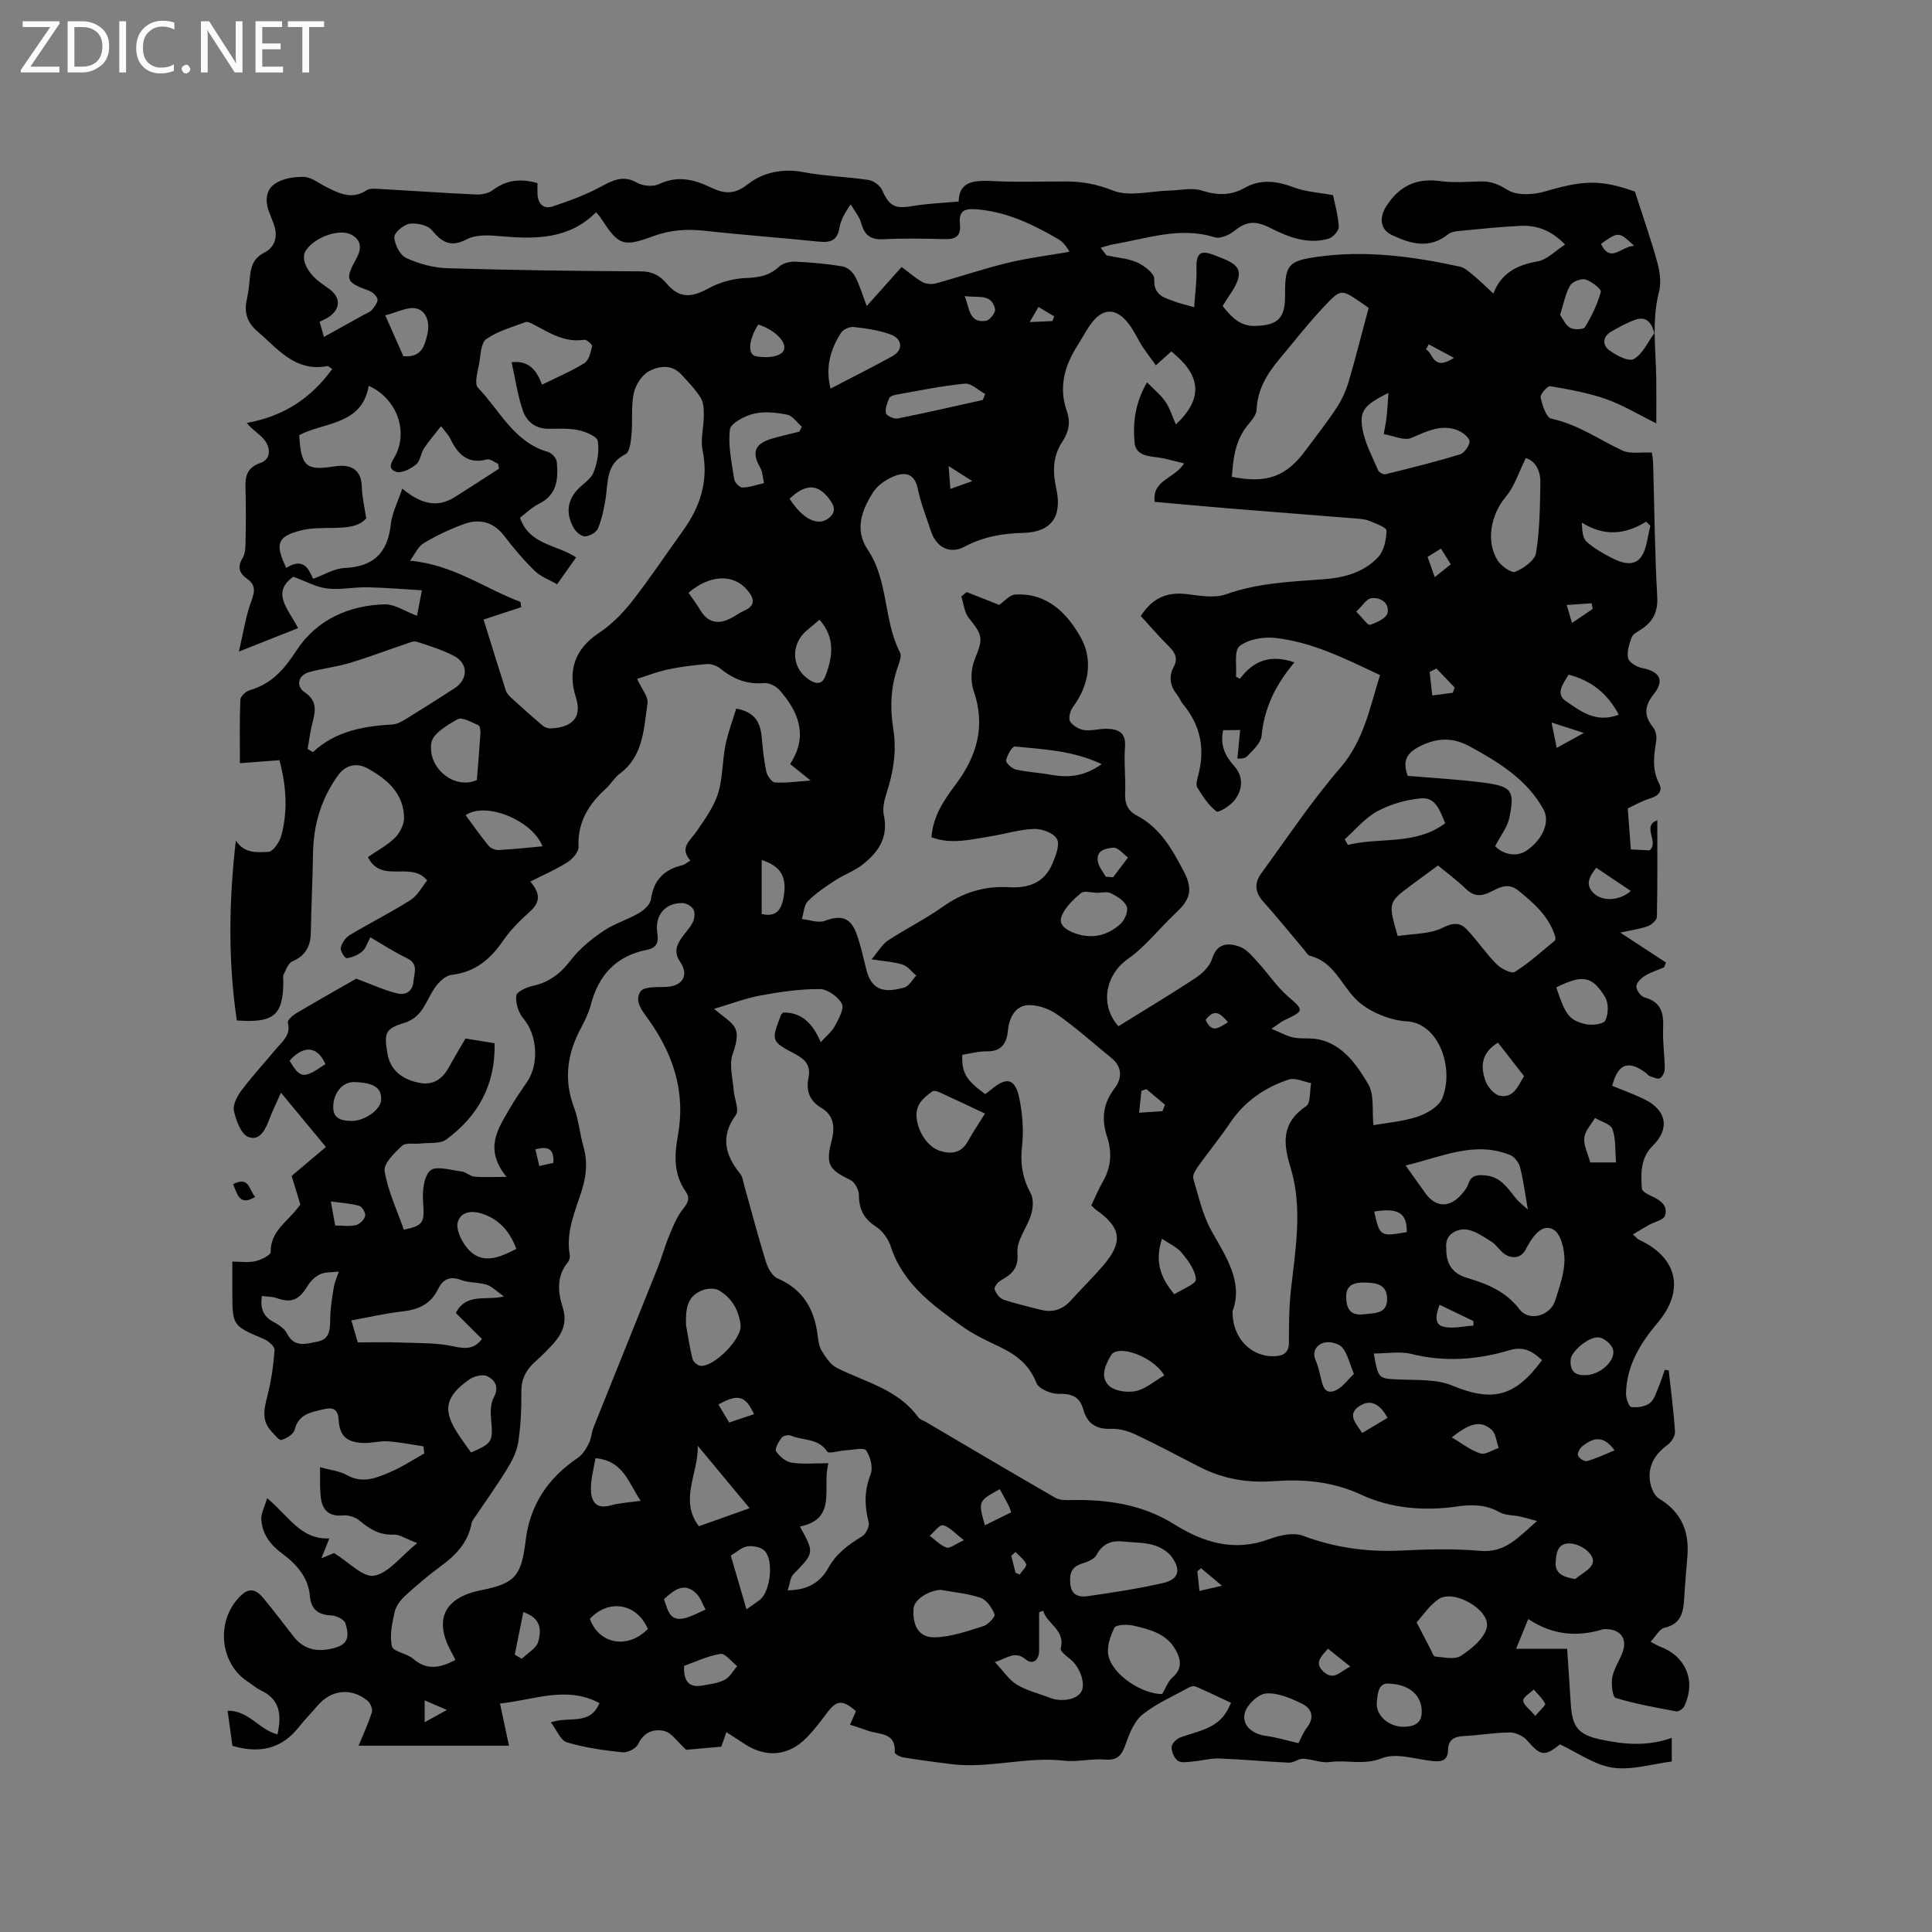 <svg enable-background="new 0 0 400 400" viewBox="0 0 400 400" xmlns="http://www.w3.org/2000/svg"><rect x="0" y="0" width="400" height="400" fill="#808080" stroke="none"/><g fill="#fcfbfa"><path d="m12.4 4.8-6.1 9h6v1.2h-8v-.5l6.1-8.9h-5.7v-1.2h7.6v.4z"/><path d="m14 15v-10.6h3c1.6 0 2.9.5 4 1.4s1.6 2.2 1.6 3.8-.5 3-1.6 3.9-2.4 1.5-4 1.5zm1.4-9.4v8.2h1.6c1.3 0 2.4-.4 3.1-1.1s1.1-1.8 1.1-3.1-.4-2.3-1.2-3-1.8-1-3.1-1z"/><path d="m26.1 4.4v10.6h-1.4v-10.6z"/><path d="m36.1 14.6c-.8.4-1.8.6-2.9.6-1.5 0-2.7-.5-3.6-1.4s-1.4-2.2-1.4-3.8c0-1.7.5-3.1 1.5-4.1s2.3-1.6 3.9-1.6c1 0 1.8.1 2.5.4v1.4c-.8-.4-1.6-.6-2.5-.6-1.2 0-2.1.4-2.9 1.2s-1.1 1.8-1.1 3.2c0 1.3.3 2.3 1 3s1.6 1.1 2.7 1.1c1 0 2-.2 2.7-.7v1.3z"/><path d="m37.6 14.3c0-.2.1-.5.3-.6s.4-.3.6-.3c.3 0 .5.1.6.3s.3.4.3.6-.1.4-.3.6-.4.3-.6.3c-.3 0-.5-.1-.6-.3s-.3-.4-.3-.6z"/><path d="m50.2 15h-1.6l-5.3-8.2c-.2-.2-.3-.5-.4-.7 0 .2.1.7.1 1.5v7.4h-1.4v-10.6h1.7l5.2 8.1c.2.4.4.6.4.7 0-.3-.1-.8-.1-1.5v-7.3h1.4z"/><path d="m58.6 15h-5.7v-10.6h5.5v1.2h-4.1v3.4h3.8v1.2h-3.8v3.6h4.3z"/><path d="m67.1 5.6h-3.1v9.4h-1.4v-9.4h-3v-1.2h7.5z"/></g><path d="m86.34 127.5c.28-1.48.56-2.92 1.01-5.29-3.97-.23-7.69-.55-11.4-.62-2.75-.05-5.54.58-8.23.25-2.28-.28-4.43-1.5-6.98-2.43-4.72 3.27-.98 6.76.97 10.64-3.85 1.52-7.6 3.01-12.25 4.85.94-4 1.42-7.34 2.57-10.44.74-1.99.96-3.33-.87-4.62-1.58-1.12-2.09-2.4-.94-4.28.56-.91.6-2.21.62-3.35.07-3.39.08-6.79.01-10.18-.06-2.64-.36-4.99 3.12-6.21 2.18-.76 2.15-3.26.52-5.04-1.04-1.13-2.43-1.95-3.39-3.21 7.75-1.42 13.32-5.17 17.68-11.17-.53-.32-.81-.64-1.02-.6-6.67 1.26-10.25-3.6-14.48-7.21-2.06-1.76-2.79-3.86-2.19-6.52.32-1.44.48-2.93.62-4.4.21-2.25.59-4.13 3.02-5.37 2.3-1.18 2.9-3.53 1.88-6.07-.24-.59-.42-1.2-.68-1.78-1.03-2.35-1.13-4.92.94-6.38 1.6-1.12 4.02-1.5 6.06-1.44 1.54.05 3.06 1.29 4.56 2.05 2.69 1.34 5.33 2.73 8.35.75.56-.37 1.44-.39 2.15-.35 6.85.38 13.7.87 20.55 1.19 1.16.05 2.6-.23 3.49-.91 2.78-2.1 5.73-2.45 9.25-1.45 0 .72-.03 1.53.01 2.34.1 2.02 1.3 3.1 3.14 2.49 3.36-1.12 6.73-2.35 9.85-4.02 2.55-1.36 4.68-2.57 7.63-.88 1.21.69 3.32.86 4.55.27 3.76-1.79 7.14-1 10.57.64 2.74 1.31 4.88 1.72 7.85-.64 2.98-2.36 7.11-3.3 11.39-2.48 4.46.85 9.05.95 13.55 1.63 1.04.16 2.39 1.14 2.81 2.09 1.48 3.34 2.63 3.94 6.29 3.31 3.01-.51 6.09-.62 9.57-.94.05-4.48 3.62-4.4 7.59-4.21 4.87.23 9.75.05 14.63.06 3.35.01 6.39.55 9.69 1.87 3.39 1.35 7.8.11 11.76.01 2.24-.05 4.66-.65 6.67 0 3.16 1.03 6.01 1.06 8.82-.53 3.47-1.95 6.77-1.43 10.32-.09 2.38.9 5.05 1.02 8.02 1.57.36 1.79 1.06 4.15 1.19 6.53.04.81-1.18 2.2-2.08 2.47-4.33 1.28-8.36-.32-12.11-2.21-2.95-1.49-4.86-1.47-7.4.59-1.07.87-2.97 1.71-4.11 1.35-7.22-2.27-14.01.28-20.93 1.44-.91.15-1.78.48-2.67.73.41.53.81 1.05 1.22 1.58 2.14.46 4.41.6 6.37 1.47 1.45.65 3.56 2.29 3.5 3.38-.19 3.51 2.21 3.93 4.43 4.77.98.37 2.02.58 3.84 1.1.19-2.83.56-5.38.48-7.91-.11-3.14.68-4.03 3.6-2.9 4.45 1.73 7.36 2.54 3.07 8.58-.42.6-.78 1.24-1.26 1.99 1.79 2.23 3.58 4.21 6.73 4.12 4.78-.13 6.23-1.61 6.2-6.4-.05-6.27.67-7.08 6.81-7.93 9.92-1.37 19.65-.06 29.32 2.04 1.04.23 1.99 1.09 2.86 1.81 1.38 1.14 2.65 2.41 4.14 3.78 1.56-4.12 4.76-5.92 9.11-6.65 1.98-.33 3.7-2.2 5.73-3.49-2.79-2.92-5.82-4.04-9.2-3.88-4.33.2-8.66.67-12.98 1.08-.71.07-1.53.25-2.06.68-3.86 3.11-7.79 1.95-11.62.14-2.5-1.19-2.62-3.68-1.14-5.99 2.7-4.18 6.22-5.86 11.19-5.17 2.81.39 5.72.1 8.58.06 2.01-.02 3.49.63 5.31 1.76 1.93 1.21 5.34 1.03 7.76.32 7.97-2.35 11.57-2.49 18.62.03 1.71 5.31 3.33 9.9 4.62 14.58.53 1.95.87 4.23.38 6.12-1.56 6.01-.66 12.01-.58 18.02.04 2.74.01 5.49.01 9.26-3.76-1.85-6.96-3.82-10.42-5.03-3.72-1.3-7.66-2-11.56-2.66-.55-.09-2.1 1.68-1.97 2.32.35 1.61 1.16 4.18 2.2 4.4 5.45 1.14 9.85 4.32 14.71 6.59 1.65.77 3.87.31 6.11.43.07.55.25 1.34.27 2.13.27 9.22.33 18.45.85 27.66.18 3.21-.87 5.22-3.36 6.84-.71.46-1.66.93-1.92 1.61-.51 1.38-1.06 3.02-.74 4.34.21.89 1.81 1.82 2.93 2.04 3.62.72 4.67 2.5 2.36 5.41-2 2.52-2.02 4.51-.09 6.91.52.65.75 1.8.62 2.65-.46 3.05-.96 5.98.61 8.96.74 1.39-.03 2.48-1.75 3.01-1.87.57-3.6 1.58-4.76 2.12.24 3.18.43 5.7.64 8.48 1.18.06 2.63.13 3.89.2 2.04-1.82-1.73-5.02 1.59-6.23 0 6.71.06 13.36-.09 20-.01.68-1.1 1.64-1.89 1.93-1.64.59-3.42.82-5.7 1.32 3.52 2.31 6.5 4.25 9.47 6.2-.13.33-.25.67-.38 1-1.32.56-2.73.99-3.94 1.73-.8.49-1.8 1.45-1.81 2.21-.01.79.94 2.09 1.69 2.29 3.57.94 3.98 3.39 3.85 6.51-.11 2.74.32 5.5.34 8.26.01.68-.47 1.68-1.02 1.96-.51.26-1.42-.23-2.12-.46-.28-.09-.47-.42-.72-.61-3.69-2.75-5.79-1.99-7.03 2.63 2.22.92 4.51 1.74 6.69 2.8 4.6 2.24 5.28 6.11 1.74 9.59-2.57 2.52-2.5 5.73-2.28 8.9.04.59 1.28 1.23 2.08 1.59 1.8.81 3.39 1.99 2.7 4.02-.31.91-2.19 1.28-3.34 1.92-1.02.58-2.02 1.2-3.29 1.96.82.72 1.02.99 1.28 1.11 7.93 3.63 9.51 10.44 3.86 17.14-3.63 4.31-6.49 8.94-6.57 14.77-.01.95.62 2.67 1.11 2.72 1.26.14 2.88-.09 3.83-.83.96-.75 1.34-2.28 1.87-3.51.47-1.09.81-2.24 1.21-3.37.27.04.54.07.82.11.46 4.24 1.03 8.47 1.3 12.71.06.9-.78 2.16-1.58 2.75-2.63 1.93-4.08 4.38-3.58 7.61.19 1.25.88 2.89 1.86 3.48 4.56 2.73 6.25 6.7 5.88 11.78-.22 2.96-.51 5.91-.68 8.87-.16 2.87-.62 5.32-4.11 6.1-1 .22-1.73 1.71-2.85 2.89 1.08.56 1.5.83 1.96 1 5.39 2.02 7.51 7.15 5.01 12.36-.25.52-1.16 1.14-1.65 1.05-4.22-.78-8.46-1.54-12.55-2.78-.64-.2-.96-2.87-.7-4.27.35-1.82 1.52-3.47 2.16-5.26.96-2.69-.4-4.59-3.24-4.71-.32-.01-.65-.03-.95.06-5.22 1.57-10.24 1.21-15.37-2.15-.86 2.11-1.57 3.85-2.5 6.15h10.56c.26 3.95.52 7.6.74 11.26.29 4.78 1.4 6.48 6.08 7.5 4.84 1.05 9.8 1.51 14.84-.32v4.9c-4.12.51-8.32 1.86-12.23 1.28-3.77-.56-7.24-3.11-10.91-4.82-3.23 2.57-4.03 2.38-6.79-.81-.81-.93-2.39-1.67-3.61-1.66-3.17.01-6.33.6-9.5.74-2.01.09-3.24.79-3.28 2.89-.03 2.04-1.19 2.46-2.92 2.31-3.63-.32-7.74-1.82-10.77-.61-3.79 1.51-7.24.29-10.78.79-1.77.25-3.67-.61-5.52-.68-.97-.04-1.98.85-2.94.81-4.8-.21-9.59-.68-14.39-.86-1.81-.07-3.64.45-5.46.61-1.05.09-2.37.37-3.12-.12-.77-.51-1.35-1.86-1.34-2.83.01-.7 1.01-1.73 1.79-2.02 3.54-1.31 7.53-1.73 9.68-5.47.21-.36.38-.74.85-1.69-2.49-1.17-4.9-2.34-7.36-3.4-.38-.16-1.03.03-1.45.26-3.22 1.78-6.67 3.28-9.5 5.54-1.69 1.35-2.69 3.81-3.45 5.97-.78 2.24-1.53 3.6-4.3 3.37-2.83-.24-5.75.55-8.56.23-7.82-.9-15.5 1.68-23.29.72-3.34-.41-6.67-.86-9.99-1.4-.65-.1-1.75-.73-1.73-1.06.25-4.2-3.22-3.62-5.57-4.47-1.15-.42-2.32-.78-3.7-1.24.5-1.14.87-1.97 1.24-2.8-2.83-2.45-4.01-2.32-6.07.45-1.32 1.78-2.69 3.56-4.25 5.13-3.66 3.71-8.32 4.1-12.67 1.25-1.23-.81-2.47-1.6-3.84-2.49-.37 1.05-.67 1.92-1.05 3.01-2.74.25-5.55.5-7.27.65-1.92-1.74-3.01-3.51-4.46-3.87-2.15-.55-4.28.13-5.47 2.67-.43.92-2.2 1.83-3.26 1.72-3.88-.41-7.79-.96-11.52-2.07-1.3-.39-2.08-2.52-3.31-4.13 3.88-1.37 8.01.78 10.07-3.99-6.9-3.67-13.61-.61-20.6.08.64 2.99 1.18 5.55 1.86 8.74-10.68 0-21.09 0-31.14 0 .89-2.17 1.98-4.49 2.75-6.91.21-.66-.29-1.91-.88-2.39-3.45-2.81-7.56-2.31-10.43 1.08-1.23 1.46-2.59 2.81-3.76 4.31-3.6 4.61-8.22 5.58-13.8 3.94-.31-2.26-.63-4.55-1-7.27 4.36-.1 6.6 4 10.33 4.89.83-3.86.67-7.17-3.41-9.09-.95-.44-1.75-1.19-2.65-1.76-6.1-3.9-6.78-13.08-1.34-18.05 1.88-1.72 3.31-.74 4.55.78 2.08 2.54 4.09 5.15 6.09 7.75 1.87 2.43 4.26 3.28 7.28 2.76 3.63-.62 4.65-1.89 3.54-5.39-.25-.79-1.86-1.57-2.87-1.62-2.76-.13-4.23-1.19-4.49-4.07-.35-3.87-2.77-6.55-5.74-8.75-2.43-1.79-4.14-4.04-4.31-7.07-.07-1.27.69-2.59 1.21-4.39 4.49 3.73 6.93 8.59 12.87 8.34-.6 1.5-.95 2.38-1.63 4.1 1.6-.66 2.46-1.02 2.6-1.07 3.06 1.85 6.02 5.1 8.32 4.68 3.01-.55 5.5-3.99 8.9-6.75-2.38-.9-3.64-1.81-4.87-1.76-2.92.14-4.99-1.15-7.08-2.91-.86-.72-2.32-1.16-3.44-1.06-2.86.27-4.24-1.1-4.55-3.65-.26-2.08-.13-4.22-.17-6.33 1.9.54 3.98.75 5.67 1.68 3.19 1.76 6.03.53 8.81-.65 2.47-1.04 4.74-2.56 7.1-3.87-.05-.49-.11-.99-.16-1.48-2.45-.36-4.9-.86-7.37-1.04-1.66-.12-3.37.4-5.04.34-3.43-.11-4.96-1.39-5.15-4.74-.13-2.4-1.31-2.67-3.08-2.25-2.52.61-5.21.92-6.03 4.25-.22.91-1.66 1.79-2.72 2.12-.47.15-1.43-1.06-2.07-1.75-2.13-2.26-1.55-4.73-.85-7.42.8-3.08 1.24-6.29 1.48-9.47.05-.71-1.27-1.86-2.19-2.25-6.54-2.77-6.56-2.73-6.56-9.98 0-1.9 0-3.8 0-6.06 1.71 0 3.3.25 4.76-.08 1.19-.27 3.19-1.25 3.18-1.9-.05-4.22 3.29-6.17 5.43-8.92.32-.41.64-.81.72-.91-.66-2.17-1.22-4-1.81-5.93 2.27-1.92 4.62-3.9 7.1-5.99-3-3.62-5.87-7.09-9.31-11.24-1.09 2.46-1.78 3.84-2.32 5.27-.82 2.17-1.95 4.83-4.43 3.9-1.51-.57-2.55-3.42-2.99-5.42-.27-1.26.69-3.06 1.58-4.24 2.23-2.96 4.75-5.7 7.13-8.55 1.32-1.58 3.15-2.9 2.45-5.5-.12-.46 1-1.47 1.73-1.9 4.37-2.59 8.8-5.09 12.44-7.17 3.22 1.2 5.81 2.41 8.54 3.07 1.53.37 3.13-.31 3.3-2.46.14-1.82 1.13-3.67-1.39-4.87-2.56-1.21-4.94-2.8-7.53-4.3-.63 1.15-.94 2.29-1.69 2.93-.86.74-2.08 1.25-3.2 1.39-.35.05-1.39-1.51-1.25-2.14.23-.99 1-2.12 1.87-2.64 4.15-2.5 8.51-4.66 12.59-7.26 1.48-.95 2.4-2.79 3.44-4.05-3.34-4.14-9.44.81-12.27-4.84 1.92-1.33 4-2.42 5.6-4 1.03-1.01 1.91-2.75 1.89-4.15-.07-5.04-3.55-8-7.51-10.19-2.09-1.16-4.46-.94-6.17 1.43-3.47 4.81-5.07 10.16-5.17 16.06-.09 5.51-.36 11.02-.46 16.53-.05 2.85-1.14 4.77-3.87 5.94-.84.36-1.28 1.78-1.79 2.77-.17.33-.03.83-.03 1.26-.02 7.09-1.89 8.74-9.63 8.17-1.81-12.26-1.67-24.56-.2-37.25 1.82 2.82 4.52 2.42 6.74 2.35.95-.03 2.3-2.02 2.66-3.33 1.39-5.11 1.06-10.25-.37-15.65-2.68.2-5.27.4-8.19.62 0-4.5-.09-8.83.09-13.15.03-.7 1.15-1.74 1.96-1.97 4.53-1.31 7.1-4.28 9.69-8.25 4.11-6.29 10.83-9.37 18.43-9.52 2.1.07 4.15 1.51 6.5 2.38zm166.9 23.67c-.67 3.14.42 5.34 2.3 7.44 1.95 2.19 1.75 4.83.11 7.01-.88 1.17-3.35 2.71-3.8 2.37-1.64-1.24-2.84-3.13-3.96-4.94-.35-.57-.04-1.67.17-2.47 1.48-5.48.53-10.41-3.14-14.8-.47-.56-.72-1.31-1.17-1.88-1.46-1.82-1.87-3.74-.73-5.87.9-1.68.3-2.9-.98-4.17-2.07-2.05-3.97-4.27-5.85-6.32 2.41-3.77 5.46-5.02 9.47-4.54 2.71.32 5.75.9 8.17.04 6.63-2.36 13.46-2.61 20.31-3.12 4.2-.31 8.29-1.44 11.21-4.6 1.2-1.3 1.68-3.61 1.71-5.47.01-.66-2.23-1.47-3.53-2-.86-.36-1.86-.42-2.8-.5-8.76-.71-17.53-1.38-26.3-2.09-5.14-.42-10.27-.91-15.37-1.36-.54-4.56 4-4.7 6.1-7.95-1.98-.47-3.66-1-5.38-1.23-2.15-.29-4.62-.45-4.87-3.04-.4-4.09.07-8.18 2.57-12.53 1.46 1.51 2.85 2.6 3.8 4s1.45 3.1 2.18 4.73c5.66-5.36 5.33-10.09-.96-15.12-.98.88-1.97 1.78-3.18 2.87-1.02-1.42-1.99-2.65-2.84-3.96-.86-1.33-1.51-2.81-2.42-4.11-2.81-4.04-5.83-4.05-8.5-.07-.89 1.32-1.64 2.72-2.49 4.06-2.69 4.22-3.92 8.68-2.19 13.58.82 2.32.37 4.36-.92 6.3-2.03 3.05-2.03 6.29-1.27 9.75 1.27 5.73-.99 9-6.85 9.15-4.35.11-8.29.81-12.16 2.86-3.05 1.62-5.84.12-6.93-3.2-.96-2.92-2.11-5.8-2.73-8.79-.69-3.31-2.73-3.53-5.11-2.52-1.57.67-3.23 1.82-4.12 3.21-2.36 3.67-3.91 7.78-1.16 11.87 4.36 6.48 3.25 14.61 6.71 21.34.35.68-.07 1.87-.38 2.74-1.57 4.3-1.72 8.68-1.01 13.15.72 4.5.02 8.83-1.37 13.13-.47 1.47-.91 3.19-.6 4.62 1.03 4.67-1.19 7.8-4.54 10.37-1.66 1.27-3.73 1.99-5.5 3.15-1.98 1.3-4.01 2.63-5.66 4.3-.83.84-.87 2.46-1.26 3.72 1.59.16 3.4.87 4.74.37 3.37-1.26 5.36-.74 6.61 2.77.85 2.38 1.38 4.88 2 7.35 1.17 4.71 4.25 4.69 7.87 3.68.97-.27 1.65-1.61 2.46-2.46-.92-.78-1.72-1.91-2.78-2.26-1.75-.58-3.67-.67-6.47-1.11 1.44-1.7 2.19-3.11 3.37-3.89 3.72-2.44 7.75-4.42 11.36-6.99 4.16-2.96 8.65-4.35 13.67-4.05 4.1.25 7.39-.93 9.05-4.9.67-1.61 1.58-3.87.94-5.07-.65-1.23-3.08-2.15-4.7-2.1-3.03.09-6.02 1.05-9.05 1.53-4.03.63-8.07 1.76-12.24.19.32-4.4 2.61-7.71 5.01-10.92 4.39-5.87 6.25-12.08 3.73-19.37-.67-1.92-.57-4.54.18-6.44 1.77-4.45 1.82-4.9-1.21-8.7-.92-1.15-1.04-2.93-1.53-4.42.37-.3.74-.61 1.11-.91 2.33.92 4.66 1.84 6.73 2.66 1-.67 2.12-2.06 3.32-2.14 6.63-.42 10.83 3.95 13.58 8.91 2.56 4.61 1.71 9.86-1.64 14.39-.56.76-.97 2.28-.59 2.94.53.89 1.84 1.66 2.91 1.81 1.53.22 3.15-.3 4.73-.26 2.36.05 3.98.77 3.74 3.78-.25 3.16.17 6.36.03 9.53-.1 2.15.51 3.64 2.44 4.66 4.82 2.55 7.23 6.85 9.72 11.6 2.2 4.18.88 6.16-1.8 8.68-3.3 3.11-6.14 6.83-9.8 9.4-4.56 3.21-5.94 9.46-1.95 13.93 5.33-3.31 10.77-6.56 16.05-10.05 1.4-.92 2.86-2.39 3.34-3.91 1.04-3.3 3.33-3.35 5.69-2.52 1.44.5 2.62 1.96 3.72 3.17 2.13 2.31 3.89 5.02 6.23 7.07 3.41 2.98 3.54 3-.73 5.02-.64.3-1.19.79-2.63 1.75 1.98.8 3.26 1.56 4.63 1.82 1.75.33 3.63 0 5.35.41 4.96 1.18 7.7 5.28 10.03 9.16 1.35 2.24.8 5.62 1.11 8.56 2.55-.45 5.96-.72 9.12-1.75 1.97-.65 4.44-2.1 5.14-3.82 2.53-6.2-.72-15.58-7.35-15.92-1.97-.1-4-.7-5.82-1.49-1.74-.75-3.47-1.82-4.79-3.16-3.05-3.09-4.58-7.74-9.46-8.92-.43-.1-.75-.72-1.09-1.13-2.87-3.4-5.67-6.87-8.64-10.19-1.72-1.93-1.71-3.86-.33-5.75 5.36-7.35 10.42-14.97 16.35-21.83 4.93-5.71 6.12-12.54 8.24-19.22-7.19-3.38-14.09-6.89-21.82-7.7-2.41-.25-5.5.29-7.27 1.72-1.17.95-.55 4.12-.73 6.3.27.15.54.29.81.44 2.85-3.8 6.35-5.08 11.29-3.4-3.93 4.66-6.26 9.48-6.8 15.19-.15 1.54-1.82 3.04-3.05 4.31-.5.52-1.66.39-1.96.44.21-2.19.38-3.98.57-5.93-1.61.03-2.43.03-3.52.03zm-105.41 57.7c4.15 3.49 5.91 3.46 3.85 9.41-.75 2.19.03 4.92.21 7.4.12 1.76 1.22 4.11.46 5.16-3.26 4.51-2.21 8.31.9 12.19.5.62.6 1.56.83 2.38 1.49 5.3 2.88 10.63 4.51 15.88.4 1.28 1.3 2.91 2.4 3.39 5.22 2.26 7.6 6.31 8.28 11.7.15 1.15.3 2.41.89 3.35.81 1.31 1.79 2.82 3.09 3.47 5.89 2.97 12.66 4.41 16.85 10.22.34.47 1.06.67 1.61.99 8.92 5.25 17.83 10.53 26.8 15.7.9.52 2.19.49 3.3.46 7.53-.15 14.75.92 21.29 5.01 6.11 3.82 12.48 5.76 19.71 3.07 2.14-.79 4.96-1.43 6.92-.7 6.58 2.47 13.23 3.4 20.21 3.08 5.5-.26 11.06-.43 16.53.06 5.25.46 7.93-2.88 11.77-6.18-1.6-.43-2.53-.71-3.48-.92-1.44-.31-3.08-.22-4.29-.9-2.87-1.63-5.77-1.63-8.89-1.18-6.74.98-13.67.37-19.62-2.39-6.13-2.85-12.11-3.31-18.45-2.85-5.32.38-10.33-.5-15.07-2.92-4.44-2.26-8.82-4.63-13.31-6.74-1.56-.74-3.43-1.26-5.12-1.19-3.07.14-4.94-1.17-5.7-3.92-.78-2.81-2.42-3.37-5.15-3.32-1.57.03-4.1-1.04-4.57-2.24-1.49-3.82-4.22-5.88-7.68-7.52-2.68-1.27-5.4-2.55-7.79-4.27-6.08-4.38-12.19-8.77-14.69-16.46-.51-1.58-1.73-3.26-3.1-4.15-2.5-1.63-3.5-3.61-3.5-6.53 0-1.07-.87-2.68-1.78-3.12-4.4-2.09-5.15-3.22-3.89-8.04.74-2.85.57-5.29-2.17-6.92-2.45-1.46-3.13-3.57-2.6-6.19.5-2.5-.62-3.79-2.79-4.93-5-2.62-4.93-2.74-2.92-8.04.07-.18.26-.32.46-.55 3.99-.04 6.2 2.44 7.79 6.16 1.17-1.31 2.29-2.19 2.91-3.35.77-1.45 2-3.59 1.46-4.6-.78-1.46-2.95-3.04-4.54-3.05-4.08-.03-8.21.57-12.25 1.31-3.16.59-6.19 1.75-9.68 2.78zm-53.56 134.82c-.2-.43-.35-.82-.56-1.18-4.05-7-1.94-11.72 5.93-13.28 7.2-1.43 8.3-3.06 9.22-10.48.89-7.19 4.67-12.85 10.78-16.92 1-.66 1.72-1.89 2.29-3.01.51-1.01.53-2.26.96-3.32 4.4-11 8.86-21.98 13.26-32.98.86-2.15 1.45-4.41 2.34-6.54.83-1.98 1.62-4.09 2.95-5.72 1.07-1.3 1.44-2.26.52-3.57-2.53-3.6-2.34-7.58-1.61-11.58 1.63-8.92-.92-16.78-6.03-23.94-1.34-1.88-3.06-3.89-1.7-5.9.68-1.01 3.32-.89 5.08-.93 3.49-.06 5.06-2.27 3.14-5.16-1.28-1.93-.86-3.33.21-4.9.77-1.14 1.79-2.13 2.39-3.35.37-.75.5-1.98.12-2.65-.38-.68-1.51-1.31-2.32-1.31-3.55-.04-5.71 2.57-5.15 6.18.29 1.87-.08 3.09-2.08 3.48-6.34 1.24-10.04 5.14-11.66 11.3-.45 1.72-1.24 3.39-2.09 4.96-2.84 5.29-3.58 10.65-1.41 16.41.96 2.55 1.17 5.37 1.93 8.01.88 3.06.67 5.92-.28 8.99-1.37 4.39-3.41 8.73-2.53 13.58.08.47-.12 1.12-.43 1.5-2.36 2.9-2.05 6.13-1.03 9.33 1.06 3.3-.26 5.74-2.41 7.99-1.02 1.07-2.07 2.13-3.18 3.11-1.91 1.69-3.01 3.6-2.98 6.31.04 3.49-.12 7.02-.64 10.46-.3 1.95-1.28 3.89-2.34 5.6-2.23 3.61-4.7 7.06-7.07 10.57-.12.17-.21.38-.25.58-.7 4.04-3.29 6.67-6.45 8.99-2.55 1.88-4.99 3.94-7.33 6.09-.95.88-1.88 2.11-2.15 3.33-.52 2.33-1.08 4.9-.56 7.12.26 1.12 3.08 1.44 4.37 2.56 2.91 2.53 5.71 1.85 8.75.27zm69.32-185.51c3.79-5.8 1.78-10.77-2.2-15.31-.72-.82-2.17-1.54-3.21-1.45-3.53.33-6.38-.84-9.05-3-.72-.59-1.88-1-2.79-.93-2.72.21-5.44.56-8.11 1.13-2.19.46-4.3 1.3-6.32 1.93.94 2.11 2.36 3.72 2.15 5.08-.79 5.24-.81 10.9-5.77 14.57-1.09.8-1.78 2.11-2.8 3.03-3.58 3.25-5.95 6.95-5.71 12.09.05 1.05-1.23 2.52-2.28 3.19-2.37 1.51-4.99 2.63-7.7 4.01 1.93 2.25 2.21 4.1.06 6.07-2.06 1.88-4.13 3.87-5.69 6.15-2.65 3.9-5.83 6.54-10.7 7.1-1.23.14-2.6 1.47-3.4 2.6-1.88 2.68-2.49 6.16-6.4 7.35-3.97 1.21-4.17 2.13-3.45 6.35.55 3.24 2.8 5.28 6.5 6.03 2.97.6 4.86-.73 6.22-3.22 1.11-2.01 2.3-3.98 3.44-5.94 2.1.34 3.97.65 6.02.98.2 8.58-3.41 15.1-10.02 19.94-1.27.93-3.48.61-5.27.82-1.31.16-3.08-.25-3.84.46-1.58 1.46-3.9 3.71-3.64 5.26.7 4.17 2.59 8.14 3.98 12.12 4.11-.83 4.29-1.54 3.99-5.63-.16-2.24.09-5.37 1.48-6.61 1.19-1.06 4.28-.07 6.51.2.9.11 1.72.97 2.62 1.06 1.84.17 3.71.05 6.66.05-4.78-5.9-1.69-10.05.73-14.26 1.05-1.83 2.27-3.57 3.47-5.32 2.64-3.83 2.14-9.88-.71-13.21-1.02-1.19-1.63-3.19-1.48-4.73.08-.81 2.14-1.75 3.44-2.03 3.42-.74 5.77-2.6 7.89-5.36 1.8-2.35 4.25-4.32 6.72-6 2.25-1.53 4.99-2.32 7.36-3.71 1.06-.62 2.34-1.8 2.49-2.87.54-4.01 2.75-6.15 6.51-7.04.47-.11.88-.5 1.65-.96-2.36-2.67-.05-4.1 1.25-6 1.7-2.49 3.56-5.04 4.46-7.85 1.01-3.18.88-6.71 1.54-10.02.52-2.6 1.49-5.12 2.23-7.59 3.91.7 4.99 2.9 5.27 5.81.23 2.41.46 4.84.96 7.21.19.88 1.13 2.22 1.8 2.27 2.19.15 4.42-.19 7.38-.4-1.84-1.5-2.97-2.41-4.24-3.42zm-51.36-78.54c3.16-1.57 6.12-2.8 8.79-4.48.91-.57 1.27-2.24 1.56-3.48.08-.33-1.13-1.42-1.61-1.34-4.02.65-7.15-1.4-10.42-3.12-.54-.28-1.29-.7-1.74-.53-2.77 1.03-5.75 1.85-8.12 3.5-1.12.78-1.17 3.24-1.47 4.99-.29 1.71-1.08 4.23-.27 5.08 4.53 4.72 7.44 11.28 14.49 13.3.78.22 1.78 1.31 1.84 2.08.31 3.47.12 6.8-3.69 8.66-1.47.72-2.69 1.95-3.93 2.89 1.93 5.64 7.6 5.54 11.62 8.21-1.29 1.83-2.5 3.53-3.94 5.57-1.63-.95-3.4-1.58-4.62-2.77-2.27-2.21-4.34-4.65-6.26-7.17-2.26-2.98-5.14-3.72-8.43-2.52-2.87 1.05-5.68 2.36-8.29 3.94-1.23.75-1.92 2.4-2.85 3.64 9.01.82 15.51 5.78 22.86 8.52.06.37.12.74.18 1.1-2.85.94-5.7 1.87-7.81 2.56 1.56 5.01 3.05 9.87 4.61 14.71.18.56.66 1.08 1.11 1.49 2.17 1.98 4.36 3.94 6.6 5.83.42.35 1.12.54 1.68.51 3.86-.22 6.57-1.86 5.1-6.47-1.69-5.3-.33-9.9 4.71-13.24 2.59-1.72 4.93-4.05 6.86-6.51 3.73-4.75 7.07-9.8 10.6-14.7 3.63-5.03 5.37-10.42 4.06-16.74-.45-2.19.25-4.61.26-6.92.01-1.27.02-2.77-.59-3.78-1.09-1.79-2.6-3.33-4.03-4.89-2.01-2.2-4.69-1.81-6.75-.69-1.47.8-2.77 2.85-3.13 4.56-.58 2.76-.2 5.7-.46 8.54-.13 1.42-.36 3.62-1.25 4.06-4.12 2.05-3.56 5.83-4.13 9.29-.34 2.07-.77 4.18-1.57 6.1-.34.81-1.7 1.57-2.64 1.63-.74.05-1.84-.84-2.29-1.6-1.62-2.71-1.61-5.46.56-7.93 1.12-1.27 2.86-2.22 3.44-3.67.8-2.02 1.25-4.45.89-6.54-.17-.98-2.52-1.93-4.02-2.25-2.04-.43-4.22-.28-6.34-.29-2.59-.02-4.38-1.57-5.11-3.66-1.13-3.23-1.6-6.68-2.37-10.12 3.73-.39 5.17 1.75 6.31 4.65zm11.18-35.7c-5.66 5.69-12.68 5.59-19.9 4.95-2.27-.2-4.94-.35-6.82.63-3.35 1.75-5.12.72-7.26-1.85-.88-1.06-3.16-1.56-4.65-1.34-1.23.18-3.2 1.87-3.15 2.79.09 1.53 1.2 3.72 2.48 4.3 2.62 1.2 5.63 2.03 8.5 2.11 13.34.41 26.69.58 40.03.65 2.39.01 3.92.81 5.39 2.54 2.61 3.05 5.03 2.96 8.62 1 2.29-1.25 5.09-2.05 7.69-2.15 2.69-.11 4.91-.44 6.94-2.34.77-.73 2.21-1.1 3.32-1.05 3.28.14 6.56.43 9.79.96.97.16 2.12 1.11 2.6 2.01.98 1.82 1.55 3.84 2.46 6.21 2.6-2.91 4.89-5.47 7.23-8.09 1.58 1.18 2.86 2.33 4.33 3.14.75.41 1.91.49 2.76.26 4.96-1.36 9.83-3.03 14.82-4.24 4.21-1.02 8.54-1.55 12.82-2.3-.79-1.49-1.57-2.19-2.45-2.7-5.13-2.97-10.34-5.5-16.46-6.07-2.95-.28-4.02.29-3.75 3.11.23 2.45-.94 3.11-3.2 3.04-4.24-.12-8.49-.19-12.72.02-2.62.13-3.84-.88-4.52-3.31-.39-1.4-1.43-2.61-2.17-3.91-1.36 1.91-2.09 3.36-2.35 4.9-.44 2.59-1.88 3.06-4.24 2.82-7.79-.81-15.62-1.36-23.4-2.23-3.75-.42-7.25-.25-10.87 1.09-6.36 2.34-7.19 1.89-10.85-3.68-.19-.35-.49-.63-1.02-1.27zm102.53 205.63c.86-1.78 1.54-3.46 2.44-5.01 1.7-2.96 1.86-6.08.84-9.18-1.23-3.72-.87-6.9 1.58-10.1 1.48-1.93 1.63-4.34-.65-6.2-3.74-3.04-7.33-6.3-11.28-9.05-1.76-1.22-4.32-2.15-6.36-1.89-2.36.29-3.59 2.61-3.83 5.23-.23 2.51-1.26 4.35-4.32 4.3-1.73-.03-3.47.46-5.13.71-.13 3.75.76 5.23 4.75 8.15.4-.31.83-.61 1.23-.95 3.27-2.75 5.03-2.3 5.88 2.02.62 3.17.87 6.55.51 9.75-.4 3.54.1 6.6 1.79 9.71.62 1.15.51 2.99.11 4.34-.81 2.72-3.06 5.4-2.85 7.95.28 3.37-1.25 4.48-3.51 5.79-.59.34-1.36 1.38-1.22 1.8.3.84 1.04 1.85 1.84 2.13 2.49.86 5.09 1.41 7.64 2.09 2.49.66 4.56.02 6.3-1.9 2.2-2.44 4.55-4.74 6.69-7.23 4.22-4.9 3.77-7.93-1.56-11.61-.27-.22-.47-.46-.89-.85zm29.25 21.89c-.1 5.71 4.06 9.7 8.99 9.31 1.65-.13 2.68-.82 2.68-2.79 0-3.69.02-7.41.43-11.08.95-8.42 2.43-16.94-.1-25.18-1.62-5.29-1.78-9.29 3.23-12.7.97-.66.72-3.13 1.03-4.77-1.55-.29-3.3-1.18-4.61-.75-5.01 1.65-9.22 4.57-12.24 9.08-2.05 3.07-4.42 5.93-6.56 8.94-.51.72-1.19 1.79-.99 2.46 1.11 3.73 1.96 7.68 3.86 11.01 3.09 5.45 6.48 10.57 4.28 16.47zm-195.92-153.88c3.63-2.32 4.71.38 5.55 2.26 2.29-.83 4.36-2.14 6.49-2.24 5.96-.27 8.95-3.05 9.6-9.05.25-2.34 1.44-4.58 2.38-7.39 3.81 3.17 7.18 4.06 10.82 1.78 3.09-1.93 6.13-3.93 9.2-5.9-.06-.34-.12-.67-.18-1.01-.77-.33-1.64-1.08-2.28-.91-4.05 1.06-6.1-1.11-7.65-4.35-.34-.71-.95-1.3-1.88-2.54-1.35 1.74-2.55 3.09-3.53 4.59-.68 1.04-.77 2.64-1.65 3.35-1.11.9-3.01 1.89-4.12 1.51-2.16-.73-.61-2.4-.02-3.63 2.45-5.13.01-11.63-5.66-14.17-1.39 8.13-9.12 7.48-14.39 10.2.39 6.53 1.4 7.41 7.28 6.48 3.76-.59 5.62.92 5.69 4.34.04 1.97.53 3.93.9 6.42-1.55 1.81-4.26 1.95-7.06 1.98-2.2.03-4.48 0-6.58.55-4.76 1.24-5.3 2.74-2.91 7.73zm224.09-53.83c-.31-.22-.98-.72-1.68-1.19-3.89-2.63-4.05-2.78-7.3.65-3.35 3.52-6.35 7.38-9.47 11.11-2.55 3.05-4.58 6.3-4.74 10.49-.04 1.01-.9 2.1-1.62 2.94-2.78 3.21-3.23 7.04-3.5 10.97 7.24 1.45 11.24-.04 15.28-5.5 2.14-2.89 4.38-5.73 6.36-8.73 1.08-1.63 1.94-3.49 2.5-5.37 1.46-4.92 2.7-9.91 4.17-15.37zm-219.67 91.31c.37.22.73.44 1.1.66 4.7-4.39 10.48-5.37 16.48-5.73.89-.05 1.81-.54 2.6-1.02 3.43-2.11 6.82-4.26 10.2-6.44 2.89-1.87 2.93-5.18-.12-6.75-2.42-1.25-5.08-2.09-7.69-2.92-.66-.21-1.58.24-2.34.49-3.87 1.3-7.68 2.76-11.59 3.93-2.72.81-5.6 1.12-8.34 1.88-2.27.64-2.8 2.89-.89 4.18 2.67 1.8 2.21 3.97 1.56 6.43-.44 1.73-.65 3.52-.97 5.29zm225.69 38.74c3.2-.52 6.65-.37 9.33-1.73 2.18-1.1 3.59-1.08 4.95.34 2.19 2.27 3.95 4.96 6.16 7.19.94.95 3.11 2.06 3.8 1.62 2.96-1.85 5.58-4.24 8.29-6.47.16-.13.15-.63.06-.91-1.3-4.15-4.37-6.83-7.62-9.46-2.33-1.88-4.21-.4-6.12.45-1.92.86-3.28.61-4.79-.85-1.78-1.74-3.82-3.22-5.72-4.79-2.01 1.48-3.71 2.73-5.41 3.98-4.94 3.68-4.94 3.68-2.93 10.63zm-126.3 135.46c4.33-.03 6.86-1.84 8.39-4.6 1.69-3.06 4.21-4.86 7.03-6.59.79-.48 1.56-2.09 1.34-2.92-.87-3.4-.92-6.54.41-9.91.54-1.37-.03-3.66-.93-4.94-.48-.67-2.77-.1-4.24-.02-1.32.07-3.48.77-3.82.25-1.86-2.83-5.02-2.23-7.5-3.3-.51-.22-1.62.01-1.92.42-.62.83-1.49 2.33-1.16 2.83.7 1.06 2.03 2.16 3.23 2.35 2.32.36 4.74.11 7.61.11-1.4 5.1 1.96 11.49-5.9 13.12 3.02 5.47 2.98 5.43-1.38 9.89-.64.66-.69 1.91-1.16 3.31zm136.36-70.84c-.07 3.03 1.08 5.19 4.26 6.14 4.17 1.24 8.07 2.79 10.92 6.54 1.96 2.58 6.38 1.34 7.37-1.85.85-2.72 1.88-5.53 1.92-8.31.03-2.18-.71-5.41-2.22-6.33-2.23-1.35-4.13 1.04-5.32 3.2-.1.19-.23.36-.32.55-.87 1.95-2.52 2.34-4.18 1.5-1.2-.61-1.94-2.09-3.12-2.81-1.76-1.08-3.73-2.52-5.61-2.52-1.6 0-4.05 1.03-3.7 3.89zm10.11-83.23c1.81 1.84 4.58 2.28 6.57.88 3.3-2.31 4.85-5.91 3.45-8.47-3.42-6.23-9.22-9.74-15.19-13.02-3.38-1.86-6.55-1.94-10.19-.18-3.04 1.47-3.86 3.15-2.74 6.23 5.28.46 10.56.73 15.79 1.42 5.8.76 6.44 1.67 5.22 7.39-.42 1.91-1.81 3.62-2.91 5.75zm-215.18 96.64c2.21-4.19 6.13-2.52 9.97-3.41-1.61-1.13-2.51-2.1-3.6-2.44-1.69-.53-3.63-.35-5.27-.97-2.41-.91-3.8-.12-4.82 1.97-1.5 3.06-4.08 4.17-7.34 4.54-3.49.39-6.94 1.2-10.57 1.86.53 1.79.91 3.08 1.34 4.55 2.98 0 5.82-.09 8.66.02 3.78.15 7.64.02 11.29.82 2.5.55 4.2.5 5.75-1.55-1.8-1.8-3.58-3.57-5.41-5.39zm190.06 8.4c.95 5.33.95 5.19 5.33 5.38 3.64.16 7.6-.1 10.83 1.23 8.34 3.45 13.02 2.47 18.67-5.24-1.91-1.77-3.76-2.94-6.71-2.06-6.67 1.99-13.43 2.51-20.35.78-2.36-.59-4.99-.09-7.77-.09zm-51.64 38.95c-2.55-.33-4.46.32-5.79 2.78-.46.85-1.82 1.4-2.87 1.72-2.25.69-2.76 2-2.53 4.26.25 2.48 1.92 2.75 3.54 2.53 5.2-.73 10.41-1.54 15.53-2.69 3.34-.75 3.96-2.65 1.91-5.46-.84-1.15-2.41-2.05-3.82-2.45-1.9-.54-3.97-.49-5.97-.69zm54.67-237.85c-4.99 2.52-6.05 3.7-5.37 7.52.53 2.93 2.03 5.7 3.22 8.49.19.44 1.08.95 1.51.85 5.2-1.28 10.41-2.56 15.52-4.14.9-.28 2.13-2.17 1.89-2.84-.37-1.01-1.79-1.96-2.95-2.31-3.26-.99-6.06.48-9.04 1.76-1.52.66-3.81-.47-5.75-.78.2-1.19.46-2.37.59-3.57.17-1.44.23-2.89.38-4.98zm3.56 159.97c1.61 2.27 2.83 3.98 4.06 5.7 2.11 2.95 4.87 3.15 7.36.46.64-.69 1.27-1.49 1.57-2.36.62-1.83 1.83-1.88 3.47-1.75 3.19.26 4.64 2.61 6.36 4.74.68.84 1.59 1.5 2.49 2.34-.6-3.4-.94-6.13-1.62-8.77-.25-.97-1.14-2.15-2.04-2.52-7.39-2.99-14.13.38-21.65 2.16zm24.88-146.45c-1.49 2.99-2.34 5.86-4.11 7.96-3.03 3.59-4.24 9.1-1.77 13.15.73 1.19 2.87 2.74 3.69 2.42 1.74-.7 4.05-2.34 4.31-3.89.78-4.77.81-9.68.9-14.55.04-2.45-.99-4.51-3.02-5.09zm-248.83-25.09c2.97-1.65 5.64-3.13 8.31-4.62.55-.31 1.23-.53 1.61-.98.54-.65 1.27-1.54 1.16-2.21s-1.03-1.48-1.77-1.76c-4.78-1.76-5.01-2.25-2.58-6.7 1.04-1.92 1.13-3.7-1.01-4.88-2.48-1.36-7.6.46-9.46 3.24-1.11 1.66.16 4.53 2.93 6.6.68.51 1.37.99 2.05 1.49 2.21 1.66 2.18 3.98-.1 5.6-.58.41-1.27.68-2.04 1.09.28.99.54 1.87.9 3.13zm173.55 280.98c.71-1.2 1.17-2.61 2.13-3.44 2.07-1.8 1.76-3.7.67-5.68-1.88-3.42-5.4-4.27-8.79-5.06-1.26-.29-3.56-.21-3.9.45-.89 1.76-1.66 4.1-1.21 5.9.99 4 6.96 7.81 11.1 7.83zm-24.64-17.25c-.28.1-.56.2-.84.31 0 2.63-.01 5.25 0 7.88.02 2.07-1.34 3.06-2.76 1.89-2.33-1.91-3.8-.23-6.41.54 1.76 1.86 2.92 3.68 4.58 4.69 2.03 1.24 4.49 1.79 6.74 2.69 2.47.99 5.73.38 6.61-1.28.91-1.7-.37-5.19-2.32-6.7-.8-.62-2.11-1.68-1.97-2.22 1-3.87-2.85-5.02-3.63-7.8zm-73.95-59.2c.43 2.37.77 4.77 1.36 7.1.15.59 1.06 1.34 1.68 1.39 2.82.22 8.57-5.65 8.26-8.41-.35-3.11-1.82-5.69-4.54-7.24-.86-.49-2.35-.37-3.35 0-3.36 1.27-3.46 4.12-3.41 7.16zm151.26 61.6c1.18 2.28 2.02 3.92 2.88 5.55.29.54.58 1.49.93 1.52 1.81.14 4.07.71 5.35-.13 2.19-1.43 4.8-3.55 5.36-5.83.89-3.63-6.82-8.08-9.97-5.91-1.92 1.31-3.29 3.43-4.55 4.8zm-239.07-67.57c-.39 2.63.31 4.23 2.37 5.35 1.07.58 2.3 1.37 2.82 2.4 1.55 3.08 4.08 2.12 6.34 1.69 2.54-.48 2.6-2.56 2.62-4.71.02-2.18.38-4.36.74-6.52.18-1.11.68-2.17 1.04-3.26-1.29.16-2.7.04-3.84.54-1.05.46-2.03 1.45-2.64 2.45-1.8 2.94-3.33 3.57-6.45 2.48-.9-.31-1.93-.27-3-.42zm140.53 60.84c-2.55.15-5.45 2.02-5.6 3.82-.28 3.54 1.06 6.06 4.29 6.01 3.41-.05 6.85-1.29 10.18-2.32.99-.3 2.49-1.99 2.3-2.45-.55-1.33-1.62-2.96-2.87-3.4-2.64-.91-5.52-1.15-8.3-1.66zm-29.25-239.79c.17-.34.34-.68.51-1.02-1-.87-1.89-2.26-3.02-2.49-2.24-.45-4.72-.73-6.9-.21-1.9.46-4.81 1.96-4.97 3.28-.41 3.36.38 6.89.9 10.32.1.67 1.13 1.71 1.71 1.69 1.49-.04 2.97-.58 4.45-.92-.26-1.09-.27-2.31-.81-3.24-1.76-3.06-1.14-4.88 2.35-5.94 1.9-.56 3.85-.98 5.78-1.47zm38.43 141.18c-3.38-1.59-6.4-3.03-9.45-4.42-.43-.2-1.14-.38-1.43-.17-1.83 1.29-3.5 2.69-3.29 5.32.25 3.13 2.4 6.29 4.98 7.04 2.37.69 4.33.34 5.65-2.03 1.01-1.83 2.19-3.57 3.54-5.74zm-31.98-150.09c4.66-2.43 8.79-4.5 12.84-6.73 2.21-1.22 2.1-3.56-.37-4.47-2.43-.9-5.1-1.27-7.69-1.56-.84-.1-2.19.53-2.64 1.25-2.09 3.32-3.26 6.93-2.14 11.51zm106.45 93.31c.23.39.46.78.68 1.16 6.62-1.66 13.92.15 20.14-4.49-1.07-2.4-1.84-5.46-5.08-5.15-3.08.3-6.3 1.22-9.01 2.69-2.55 1.38-4.51 3.82-6.73 5.79zm-180.88 126.95c4.44-1.9 4.57-2.28 4.16-6.8-.14-1.52-.14-3.33.55-4.6 1.19-2.19.2-3.63-1.35-4.4-.93-.46-2.77.01-3.75.7-5.09 3.61-5.54 6.48-2.08 11.6.77 1.14 1.58 2.23 2.47 3.5zm57.68 11.54c-3.65-4.4-7.19-8.66-10.74-12.93.18 5.7-3.91 11.22.24 16.66 3.63-1.28 7.17-2.54 10.5-3.73zm-56.47-150.77c.28-3.56.55-6.65.74-9.75.03-.54-.11-1.46-.44-1.6-1.4-.59-3.32-1.74-4.26-1.23-2.15 1.17-5.18 2.99-5.47 4.91-.79 5.32 4.9 9.75 9.43 7.67zm170.1 199.41c.5-.93.99-2.22 1.79-3.27 1.65-2.15.89-3.96-1.07-4.91-2.31-1.12-4.98-2.28-7.4-2.11-1.62.12-3.95 2.29-4.41 3.97-.72 2.63 1.58 4.47 4.42 4.83 2.14.28 4.23.93 6.67 1.49zm-41.93-176.04c0-.02 0-.03 0-.05-1.06 0-2.48-.44-3.1.09-1.56 1.31-3.19 2.87-3.97 4.68-.8 1.86.87 2.95 2.62 3.6 3.53 1.31 6.74.57 9.44-1.8.91-.79 1.75-2.68 1.41-3.63-.43-1.2-1.99-2.17-3.28-2.81-.84-.42-2.06-.08-3.12-.08zm-23.43-102.05c.17-.41.34-.82.51-1.23-1.41-.76-2.89-2.27-4.21-2.15-4.8.46-9.54 1.46-14.3 2.3-.5.09-1.22.34-1.37.7-.4 1-.9 2.18-.67 3.12.14.55 1.67 1.24 2.43 1.09 5.9-1.17 11.75-2.53 17.61-3.83zm-60.92 39.92c.81 1.18 1.7 2.34 2.44 3.59 1.65 2.76 3.87 3 6.5 1.59.84-.45 1.61-1.05 2.48-1.42 2.65-1.13 2.15-2.68.68-4.4-2.83-3.32-7.77-3.11-12.1.64zm-46.14 46.05c1.56 2.11 3.05 4.26 4.71 6.29.44.54 1.41.96 2.11.92 3.02-.15 6.02-.49 9.09-.77-2.13-5.43-11.79-9.33-15.91-6.44zm131.68-10.58c-6.01-2.83-12.04-3.05-17.96-3.65-.55-.06-1.62 1.8-1.82 2.88-.09.52 1.2 1.7 2.02 1.89 2.36.54 4.81.65 7.2 1.08 3.59.65 6.95.4 10.56-2.2zm-121.18 100.37c-1.28-3.37-3.27-5.88-6.69-7.15-2.24-.83-4.65-.74-5.41 1.48-.48 1.39.56 3.74 1.62 5.13 3.07 4.04 6.74 2.44 10.48.54zm134.15 26.19c-1.78-3.04-6.85-5.51-9.7-5-.46.08-1.04.35-1.26.72-1.25 2.06-2.41 4.59-.52 6.4 1.19 1.14 3.82 1.5 5.57 1.13 2.04-.44 3.84-2.05 5.91-3.25zm81.14-80.33c1.92 5.65 2.58 6.73 5.98 7.59 1.32.33 3.79.05 4.18-.73.67-1.32.71-3.64-.05-4.88-2.69-4.4-4.7-4.66-10.11-1.98zm19.49-95.55c-.29-.29-.58-.59-.87-.88-4.39 2.74-8.75 3.07-13.32.2.08 1.64.15 3.18.96 3.92 1.51 1.39 3.39 2.43 5.23 3.39 2.02 1.05 4.59 1.88 6.08-.2 1.23-1.72 1.33-4.26 1.92-6.43zm-187.14 224.32c1.17-.82 1.95-1.35 2.71-1.92 2.25-1.66 3.03-8.37.97-10.28-.8-.74-2.41-1.01-3.55-.83s-2.16 1.18-3.38 1.9c1.06 3.66 2.09 7.17 3.25 11.13zm15.12-204.89c-.94.79-1.83 1.52-2.7 2.27-3.12 2.68-3.17 7.27.04 9.78 1.22.95 3 1.9 3.86-.34 1.53-3.97 2.12-7.98-1.2-11.71zm-46.39 173.59c-.36 2.25-.96 4.3-.94 6.34.02 2.43.88 4.33 4.08 3.44 1.87-.52 3.86-.61 6.22-.96-2.55-3.72-3.52-8.28-9.36-8.82zm199.72-236.69c.65.88 1.16 2.16 2.09 2.66.81.44 2.74.38 3.06-.14 1.38-2.28 2.59-4.74 3.28-7.29.16-.58-1.9-2.2-3.17-2.57-.91-.27-2.72.44-3.19 1.26-.98 1.68-1.33 3.74-2.07 6.08zm-35.91 283.36c-1.71.13-1.92 2.2-2.04 4.04-.16 2.62 2.56 4.94 5.56 4.9 1.93-.03 3.67-.54 3.74-2.92.13-3.54-2.54-6.02-7.26-6.02zm-152.96-11.31c-2.27-5.31-8.08-6.32-12.01-2.09 1.95 5.29 7.86 6.32 12.01 2.09zm-50.61-263.5c3.76.27 4.37-2.07 4.96-4.56.56-2.4-.18-4.79-2.23-5.32-1.81-.46-4.07.81-6.49 1.41 1.49 3.34 2.63 5.92 3.76 8.47zm-10.08 150.27c-2.39-.08-4.17 1.94-4.42 4.61-.28 2.89 1.46 3.38 3.66 3.44 2.75.08 6.13-2.32 6.23-4.35.13-2.49-1.46-3.56-5.47-3.7zm261.72-76.06c-2.38-4.45-5.72-7.07-10.39-8.29-1.19 1.91-2.75 3.99-.6 5.46 3.02 2.04 6.16 4.66 10.99 2.83zm-25.02 67.9c-3.55 2.14-3.63 5.06-2.55 8 .46 1.24 1.81 2.79 2.97 3 2.87.52 3.74-2.08 4.98-4.07-1.82-2.33-3.57-4.58-5.4-6.93zm-29.82 68.58c-.96-2.31-1.34-4.2-2.43-5.48-.71-.84-2.61-1.3-3.72-1-1.49.41-2.62 1.73-1.76 3.71.46 1.05.7 2.21.99 3.33.42 1.62.67 3.83 3.01 2.91 1.52-.61 2.62-2.28 3.91-3.47zm62.2-215.47c-.75-2.76-2.07-3.46-4.04-2.75-1.67.6-3.25 1.5-4.81 2.37-1.84 1.02-1.98 2.78-.55 3.87 1.45 1.1 4.06 2.46 5.14 1.86 1.84-1.03 2.88-3.49 4.26-5.35zm-99.39 198.99c1.6-1.04 4.51-2.13 4.47-3.07-.1-1.9-1.59-3.88-2.91-5.5-.97-1.19-2.57-1.87-4.12-2.93-1.43 4.44-.53 7.81 2.56 11.5zm-101.5 76.93c-.15 3.55 1.31 4.53 3.88 4.06 1.54-.28 3.19-.47 4.54-1.18 1.06-.56 1.73-1.85 2.57-2.82-1.16-.9-2.46-2.69-3.46-2.53-2.68.41-5.22 1.66-7.53 2.47zm186.54-60.19c2.78.07 6.27-2.71 5.82-5.2-.19-1.05-1.74-2.41-2.85-2.6-2.06-.37-5.85 2.9-5.96 4.56-.13 2.02.53 3.3 2.99 3.24zm1.07-44.04h5.34c-.2-2.43-.01-4.81-.73-6.88-.37-1.07-2.36-1.57-3.62-2.33-.79 1.36-2.08 2.68-2.22 4.1-.16 1.57.73 3.25 1.23 5.11zm-46.72 31.42c2.09-.27 4.73-.01 4.67-3.26-.06-3.12-2.65-3.28-4.82-3.29-1.71-.01-3.66.31-3.66 2.88 0 2.56.89 4.09 3.81 3.67zm-119.05-168.83c2.68 4.14 5.69 5.69 7.9 4.16 2.19-1.51 1.14-3.13-.04-4.56-2.26-2.72-4.69-2.59-7.86.4zm-5.77 74.79v11.18c3.21.76 4.13-1.14 4.54-3.51.74-4.13-.54-6.38-4.54-7.67zm142.86 119.55c2.32 1.35 4.01 2.73 5.94 3.32 1.05.32 2.52-.72 3.79-1.14-.47-1.29-.58-2.98-1.48-3.78-2.56-2.27-5-.91-8.25 1.6zm-163.1 33.5c.79 2.08 1.07 4.67 4.22 3.95 1.52-.35 2.94-1.18 4.4-1.8-.62-1.11-1.02-2.44-1.89-3.3-2.44-2.43-4.52-.89-6.73 1.15zm188.67-4.17c1.26-1.09 3.21-1.97 3.62-3.32.54-1.79-2.49-4.05-4.83-4.06-2.57-.01-2.69 2.17-2.83 3.78-.21 2.27 1.3 3.18 4.04 3.6zm-169.14-259.74c-2 3.14-2.28 6.22-.47 6.57 1.74.34 4.31.28 5.4-.76 1.59-1.53-1.03-4.56-4.93-5.81zm173.48 112.46c-1.35 1.83-2.43 3.46-.45 5.34 1.81 1.71 5.4 1.49 7.62-.53-2.28-1.52-4.54-3.04-7.17-4.81zm-222.12 154.11c-.64 3.19-1.21 6-1.78 8.82.49.28.97.57 1.46.85 1.19-1.17 3.03-2.16 3.41-3.55.56-2.08.87-4.75-3.09-6.12zm98.65-25.45c-4.5 2.48-4.5 2.48-3.09 7.49 1.81-.89 3.58-1.77 5.44-2.69-.19-.54-.29-.94-.47-1.3-.58-1.11-1.19-2.21-1.88-3.5zm84.25-53.21c.11-3.92-1.76-5.1-6.73-4.26 1.13 5.15 1.24 5.22 6.73 4.26zm-62.32-73.59c.51.04 1.01.08 1.52.12 1.03-1.36 2.06-2.73 3.09-4.09-1-.73-2.05-2.1-3-2.03-1.44.1-3.67.44-3.24 2.86.2 1.11 1.06 2.1 1.63 3.14zm-159.53 72.22c1.57 0 2.98.23 4.27-.08.79-.19 1.74-1.11 1.93-1.87.15-.6-.62-1.94-1.22-2.12-1.74-.51-3.61-.6-5.88-.91.36 1.99.61 3.38.9 4.98zm217.87 39.82c-1.38-2.57-3.29-4.03-5.72-2.5-2.8 1.75-.82 3.66.49 5.63 1.84-1.1 3.51-2.1 5.23-3.13zm-227.32-73.94c2.28 3.76 2.84 3.8 7.42.71-1.6-3.72-4.45-4.04-7.42-.71zm220.84-92.98c1.35 1.34 2.38 2.88 2.87 2.73 1.39-.44 3.4-1.4 3.62-2.47.42-2.03-1.43-3.28-3.37-3.04-.98.12-1.79 1.53-3.12 2.78zm53.49 173.65c-2.45-3.38-4.6-2.48-6.65-.87-.53.42-1.11 1.45-.93 1.93.21.57 1.35 1.31 1.85 1.17 1.89-.53 3.69-1.4 5.73-2.23zm-134.54-238.99c1 2.67.94 5.68 4.43 5.12.77-.12 2-1.72 1.85-2.38-.71-3.36-3.57-2.3-6.28-2.74zm-51 229.49c.78 1.3 1.46 2.45 2.23 3.74 1.84-.62 3.47-1.17 5.14-1.73-1.77-3.85-3.29-4.27-7.37-2.01zm149.31-20.64c-.95 2.53-.92 4.08.74 4.52 1.94.51 4.17-.09 6.27-.21 0-.31-.01-.62-.01-.94-2.26-1.08-4.53-2.17-7-3.37zm-98.47 48.74c-1.99-1.51-3.06-2.82-4.35-3.09-.73-.15-1.82 1.4-2.75 2.18 1.15.85 2.2 1.97 3.48 2.43.68.25 1.77-.68 3.62-1.52zm75.37 22.47c-1.46 1.63-2.89 2.96-.92 4.76 2.24 2.05 3.56-.27 5.57-1.04-1.69-1.36-3.07-2.46-4.65-3.72zm-34.27-111.29c.17-.45.34-.89.51-1.34-1.28-1.08-2.56-2.16-3.84-3.23-.34.12-.69.24-1.03.36-.16 1.51-.32 3.02-.48 4.53 1.62-.1 3.23-.21 4.84-.32zm56.73-91.64c-.47.23-.94.46-1.42.69.18 1.63.36 3.25.55 4.88 1.41-.19 2.83-.37 4.24-.56.13-.36.26-.72.39-1.09-1.25-1.31-2.5-2.62-3.76-3.92zm40.93-87.53c-3.21-2.97-3.21-2.97-6.87-.4 1.95 4.14 4.17.5 6.87.4zm-17.11 98.7c.44 2.15.72 3.52 1.07 5.25 1.76-.97 3.26-1.79 5.63-3.09-2.58-.83-4.34-1.4-6.7-2.16zm-3.36 205.67c1.05-1.27 2.18-2.22 2.03-2.52-.55-1.1-1.53-1.98-2.35-2.95-.78.77-2.2 1.56-2.18 2.3.03.89 1.29 1.74 2.5 3.17zm-17.5-238.42c-.73-1.17-1.36-2.17-2.04-3.26-1.06.66-1.83 1.14-2.76 1.72.47 1.34.91 2.57 1.48 4.19 1.28-1.02 2.22-1.77 3.32-2.65zm24 8.42c.5 1.68.77 2.59 1.1 3.71 1.59-1.08 2.94-1.99 4.28-2.89-.08-.39-.15-.79-.23-1.18-1.6.1-3.19.22-5.15.36zm-76.04 204.13c1.49-.34 2.58-.59 4.67-1.08-1.85-1.55-3.09-2.59-4.33-3.63-.26.21-.51.43-.77.64.13 1.21.26 2.42.43 4.07zm-155.81 24.64c-1.99-.87-3.29-1.43-4.6-1.99v4.53c1.9-1.05 2.78-1.54 4.6-2.54zm208.51-279.93c-2.09-1.12-3.66-1.96-5.22-2.81-.2.35-.39.7-.59 1.06 1.61.73 1.32 4.6 5.81 1.75zm-186.46 166.66c.19-3.14-1.34-3.44-3.73-2.8.28 1.2.54 2.28.82 3.45 1.09-.24 1.9-.42 2.91-.65zm86.73-141.15c-1.84-1.17-3.01-1.92-4.89-3.11.16 2.16.24 3.3.35 4.73 1.48-.53 2.52-.9 4.54-1.62zm11.89-32.93c2.13-.09 3.41-.15 4.7-.21.13-.32.26-.65.38-.97-1.09-.65-2.18-1.29-3.27-1.94-.49.86-.99 1.71-1.81 3.12zm36.43 144.48c1.34 2.99 2.88 1.49 4.63.48-1.48-1.71-2.76-3.01-4.63-.48zm-39.37 110.16c-.29.26-.59.53-.88.79.3 1.17.59 2.34.89 3.51.28.12.57.25.85.37.48-.73 1.52-1.69 1.34-2.15-.4-.97-1.43-1.7-2.2-2.52z" fill="#010102"/><path d="m48.26 245.17c3.45-1.79 3.28 1.36 4.6 2.63-3.2 1.93-3.68-.38-4.6-2.63z" fill="#010102"/></svg>